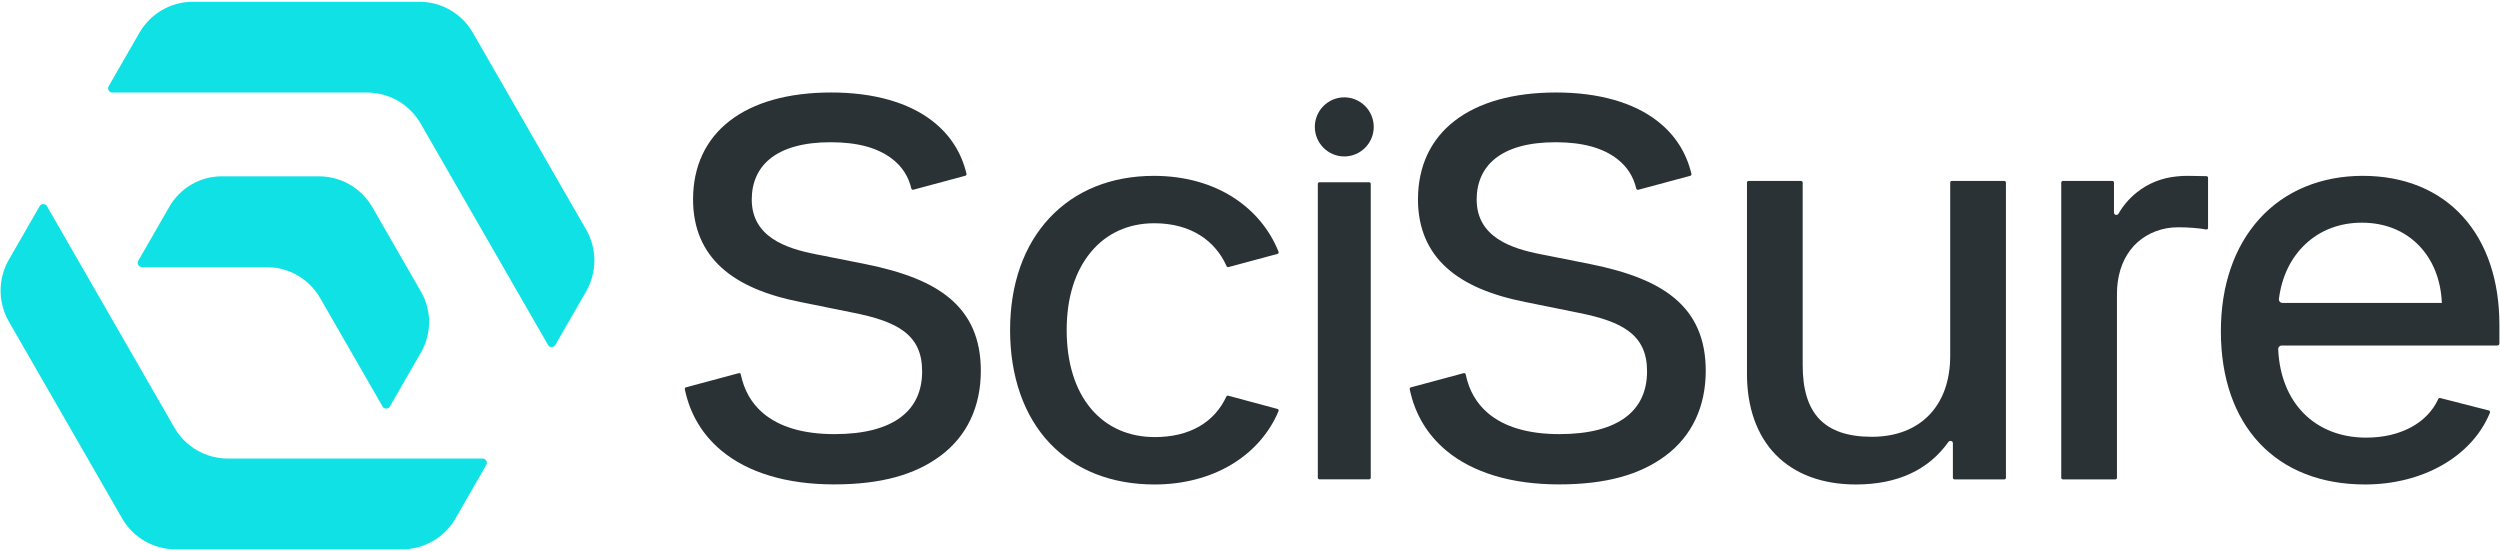 <svg width="1252" height="276" viewBox="0 0 1252 276" fill="none" xmlns="http://www.w3.org/2000/svg">
<path d="M114.099 229.643C103.053 229.643 92.848 223.731 87.323 214.135L23.523 103.263C22.706 101.843 20.661 101.843 19.845 103.263L4.442 130.03C-1.08 139.626 -1.08 151.451 4.442 161.05L61.156 259.606C66.677 269.202 76.885 275.114 87.931 275.114H201.362C212.409 275.114 222.613 269.202 228.138 259.606L243.541 232.839C244.357 231.419 243.336 229.643 241.704 229.643H114.102H114.099Z" fill="#10E1E5"/>
<path d="M183.87 46.358C194.916 46.358 205.121 52.27 210.645 61.866L274.446 172.738C275.262 174.158 277.308 174.158 278.124 172.738L293.527 145.971C299.048 136.375 299.048 124.55 293.527 114.951L236.813 16.395C231.288 6.799 221.084 0.887 210.037 0.887H96.606C85.56 0.887 75.355 6.799 69.831 16.395L54.428 43.162C53.611 44.582 54.633 46.358 56.265 46.358H183.866H183.87Z" fill="#10E1E5"/>
<path d="M159.735 88.3H111.055C100.239 88.3 90.246 94.09 84.837 103.487L69.248 130.575C68.432 131.995 69.453 133.771 71.085 133.771H133.564C144.611 133.771 154.815 139.683 160.34 149.279L191.581 203.565C192.397 204.985 194.442 204.985 195.259 203.565L210.847 176.477C216.253 167.08 216.253 155.5 210.847 146.103L186.507 103.808C180.986 94.212 170.778 88.3 159.732 88.3H159.735Z" fill="#10E1E5"/>
<path d="M1142.75 173.032H1250.68C1251.24 173.032 1251.7 172.573 1251.7 172.005V162.65C1251.7 140.378 1245.36 121.633 1233.36 108.434C1221.25 95.106 1203.91 88.061 1183.22 88.061C1162.53 88.061 1144.22 95.524 1131.48 109.642C1118.87 123.608 1112.21 143.066 1112.21 165.909C1112.21 213.227 1139.87 242.622 1184.41 242.622C1213.37 242.622 1237.89 228.597 1246.88 206.894L1246.98 206.656C1247.16 206.204 1246.9 205.69 1246.43 205.568L1222.37 199.415L1222.07 199.328C1221.69 199.215 1221.28 199.399 1221.11 199.761L1221.03 199.935C1215.47 211.978 1201.99 219.165 1185 219.165C1159.4 219.165 1142.1 201.791 1140.92 174.902C1140.9 174.356 1141.11 173.845 1141.52 173.476C1141.85 173.174 1142.3 173.026 1142.75 173.026V173.032ZM1141.29 149.721C1142.66 138.599 1147.26 129.087 1154.59 122.214C1162.05 115.22 1171.8 111.52 1182.77 111.52C1194.34 111.52 1204.28 115.515 1211.53 123.075C1218.48 130.317 1222.39 140.199 1222.88 151.705H1143.06C1142.55 151.705 1142.06 151.484 1141.72 151.101C1141.38 150.716 1141.23 150.228 1141.29 149.721Z" fill="#2A3235"/>
<path d="M685.671 91.279H660.762C660.322 91.279 659.965 91.637 659.965 92.079V239.244C659.965 239.686 660.322 240.044 660.762 240.044H685.671C686.112 240.044 686.468 239.686 686.468 239.244V92.079C686.468 91.637 686.112 91.279 685.671 91.279Z" fill="#2A3235"/>
<path d="M977.467 90.618C977.025 90.618 976.666 90.978 976.666 91.421V178.243C976.666 203.225 961.628 218.746 937.423 218.746C913.218 218.746 902.786 206.693 902.786 182.922V91.421C902.786 90.978 902.427 90.618 901.986 90.618H875.687C875.245 90.618 874.887 90.978 874.887 91.421V187.315C874.887 204.095 879.861 218.065 889.275 227.718C898.785 237.472 912.661 242.626 929.402 242.626C950.118 242.626 965.716 235.464 975.77 221.318C975.994 220.987 976.378 220.791 976.798 220.791C977.46 220.791 978.001 221.283 978.004 221.89V239.273C978.007 239.716 978.366 240.076 978.808 240.076H1003.77C1004.21 240.076 1004.57 239.716 1004.57 239.273V91.424C1004.57 90.981 1004.21 90.621 1003.77 90.621H977.47L977.467 90.618Z" fill="#2A3235"/>
<path d="M1095.71 88.066H1095.7C1093.74 88.046 1091.74 88.152 1089.79 88.384C1082.49 89.148 1075.73 91.865 1070.26 96.236L1070.18 96.306C1069.98 96.464 1069.79 96.618 1069.61 96.772C1066.09 99.653 1063.14 103.156 1060.84 107.19C1060.61 107.469 1060.25 107.633 1059.88 107.633C1059.24 107.633 1058.72 107.187 1058.68 106.615V91.422C1058.68 90.978 1058.32 90.619 1057.88 90.619H1033.07C1032.63 90.619 1032.27 90.978 1032.27 91.422V239.271C1032.27 239.714 1032.63 240.074 1033.07 240.074H1059.37C1059.81 240.074 1060.17 239.714 1060.17 239.271V147.205C1060.17 138.556 1062.5 130.942 1066.9 125.181C1071.26 119.483 1077.55 115.72 1085.08 114.303C1087 113.982 1088.98 113.818 1090.97 113.818C1095.66 113.818 1101.51 114.274 1104.56 114.878L1104.83 114.93C1105.32 115.026 1105.79 114.647 1105.79 114.14V89.019C1105.79 88.579 1105.43 88.223 1105 88.217L1095.71 88.066H1095.71Z" fill="#2A3235"/>
<path d="M673.216 48.751C665.082 48.751 658.466 55.389 658.466 63.549C658.466 71.71 665.082 78.348 673.216 78.348C681.349 78.348 687.966 71.71 687.966 63.549C687.966 55.389 681.349 48.751 673.216 48.751Z" fill="#2A3235"/>
<path d="M475.402 149.184C466.19 141.556 452.785 136.164 433.208 132.217L408.67 127.346C393.68 124.436 376.475 118.684 376.475 99.888C376.475 91.551 379.532 84.595 385.313 79.771C392.102 74.106 402.428 71.232 416.006 71.232C429.584 71.232 439.687 74.058 446.885 79.636C451.776 83.423 454.974 88.391 456.395 94.403V94.422C456.504 94.862 456.952 95.132 457.388 95.013L483.453 88.005C483.872 87.893 484.125 87.463 484.026 87.039L483.99 86.894C481.433 76.264 475.738 67.442 467.058 60.673C455.013 51.282 437.452 46.317 416.281 46.317C372.954 46.317 347.084 66.344 347.084 99.885C347.084 114.041 351.933 125.579 361.495 134.176C370.47 142.247 383.475 147.857 401.247 151.329L426.614 156.474C439.139 158.898 447.138 161.779 452.548 165.806C458.863 170.508 461.805 176.908 461.805 185.948C461.805 195.804 458.271 203.496 451.299 208.804C443.806 214.514 432.571 217.408 417.914 217.408C402.396 217.408 390.357 213.869 382.131 206.89C376.42 202.044 372.685 195.589 371.036 187.708L370.988 187.477C370.892 187.024 370.441 186.745 369.996 186.867L343.528 193.983C343.115 194.093 342.862 194.51 342.952 194.928L342.996 195.133C345.592 207.43 351.729 217.69 361.238 225.635C374.516 236.728 394.019 242.589 417.645 242.589C441.271 242.589 458.265 237.756 471.059 228.224C484.237 218.406 491.199 203.695 491.199 185.679C491.199 169.923 486.033 157.986 475.402 149.184Z" fill="#2A3235"/>
<path d="M838.439 149.184C829.226 141.556 815.821 136.164 796.244 132.217L771.706 127.346C756.716 124.436 739.511 118.684 739.511 99.888C739.511 91.551 742.568 84.595 748.349 79.771C755.138 74.106 765.464 71.232 779.042 71.232C792.621 71.232 802.723 74.058 809.922 79.636C814.813 83.423 818.014 88.391 819.432 94.403L819.444 94.457C819.55 94.897 819.995 95.167 820.43 95.048L846.495 88.041C846.915 87.928 847.167 87.498 847.068 87.074L847.027 86.894C844.469 76.264 838.775 67.442 830.094 60.673C818.049 51.282 800.488 46.317 779.318 46.317C735.99 46.317 710.12 66.344 710.12 99.885C710.12 114.041 714.97 125.579 724.531 134.176C733.506 142.247 746.511 147.857 764.283 151.329L789.65 156.474C802.175 158.898 810.174 161.779 815.584 165.806C821.899 170.508 824.841 176.908 824.841 185.948C824.841 195.804 821.307 203.496 814.336 208.804C806.842 214.514 795.607 217.408 780.95 217.408C765.432 217.408 753.393 213.869 745.167 206.89C739.457 202.044 735.721 195.589 734.073 187.708L734.025 187.477C733.929 187.024 733.477 186.745 733.032 186.867L706.564 193.983C706.151 194.093 705.898 194.507 705.988 194.928L706.033 195.133C708.629 207.43 714.765 217.69 724.275 225.635C737.552 236.728 757.055 242.589 780.681 242.589C804.307 242.589 821.301 237.756 834.095 228.224C847.273 218.406 854.235 203.695 854.235 185.679C854.235 169.923 849.069 157.986 838.439 149.184Z" fill="#2A3235"/>
<path d="M614.159 198.605C611.16 205.057 606.605 210.079 600.629 213.535C594.48 217.087 586.983 218.888 578.341 218.888C565.329 218.888 554.321 214.026 546.504 204.829C538.451 195.352 534.194 181.7 534.194 165.347C534.194 148.994 538.403 135.74 546.364 126.177C554.19 116.774 565.143 111.805 578.043 111.805C586.999 111.805 594.784 113.867 601.176 117.936C606.903 121.578 611.422 126.867 614.242 133.226L614.277 133.306C614.438 133.669 614.838 133.859 615.219 133.756L639.763 127.156C640.227 127.031 640.48 126.527 640.298 126.077L640.243 125.939C635.842 114.994 628.141 105.713 617.978 99.098C606.893 91.882 593.033 88.066 577.896 88.066C556.607 88.066 538.537 95.334 525.647 109.082C512.696 122.898 505.85 142.353 505.85 165.347C505.85 188.341 512.728 208.297 525.747 221.987C538.582 235.488 556.719 242.627 578.194 242.627C592.498 242.627 605.83 239.172 616.745 232.63C627.456 226.214 635.57 217.022 640.218 206.052L640.288 205.888C640.48 205.439 640.227 204.925 639.757 204.796L615.094 198.165C614.719 198.065 614.326 198.248 614.159 198.602V198.605Z" fill="#2A3235"/>
</svg>
